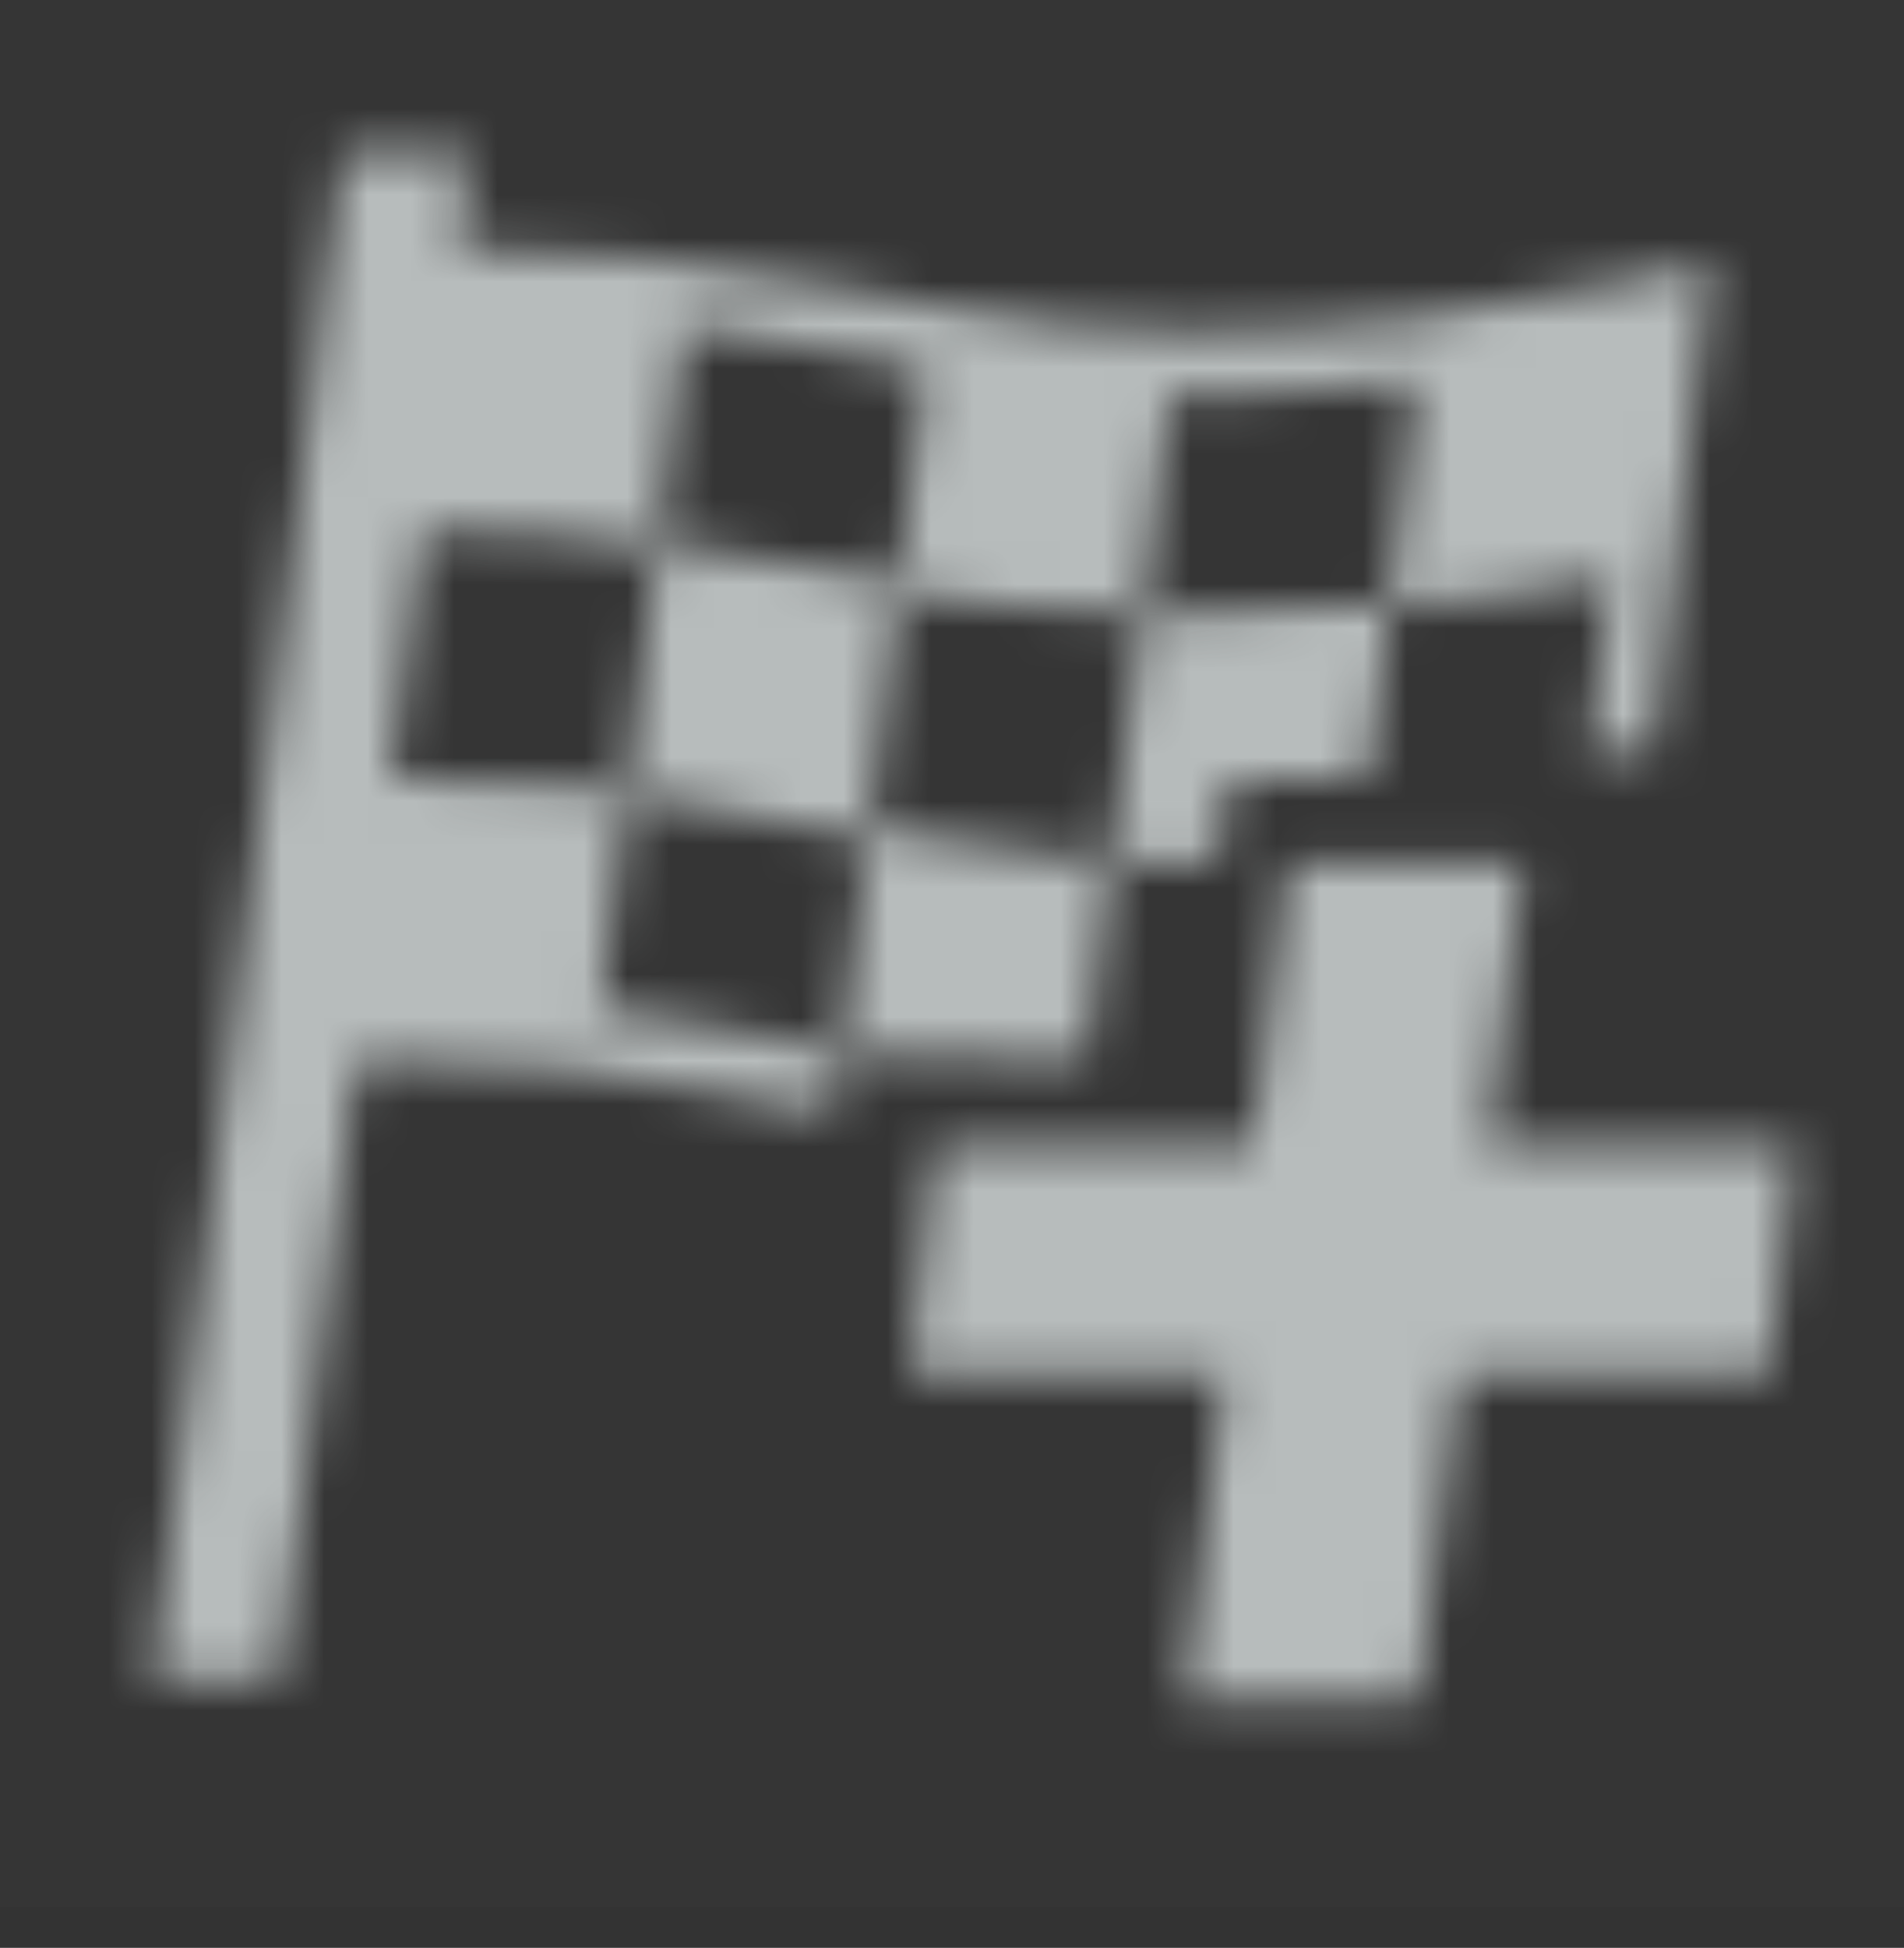 <svg fill="none" height="45" viewBox="0 0 44 45" width="44" xmlns="http://www.w3.org/2000/svg" xmlns:xlink="http://www.w3.org/1999/xlink"><rect x="0" y="0" width="44" height="45" fill="#333333" stroke="none"/><linearGradient id="a" gradientUnits="userSpaceOnUse" x1="37.188" x2="-39.547" y1="-100.565" y2="-81.171"><stop offset="0" stop-color="#d3f9a5"/><stop offset=".165" stop-color="#b7bcbc"/><stop offset=".89" stop-color="#b7bcbc"/></linearGradient><mask id="b" height="37" maskUnits="userSpaceOnUse" width="39" x="3" y="3"><path clip-rule="evenodd" d="m7.92 3.523-.279 2.227-.034.002-.438 3.783-3.648 29.238h2.933l1.774-14.208c.493-.014.986-.02 1.481-.02 2.603 0 4.432.211 7.058.721l.87.172.595.116c.343.066.673.128.991.185.075-.499.155-.991.238-1.474.263.03.515.056.766.078l.304.025.188.012c1.012.068 2.14.085 4.045.088l.344.001.567-4.545c.605.02 1.246.033 1.929.033.172 0 .344-.001.513-.002l.272-1.925.451-.005c1.037-.013 1.962-.034 2.776-.065l.481-3.929c1.929-.133 3.626-.36 5.092-.678l-.481 4.151c.468-.062.968-.131 1.501-.208l1.302-11.265-1.03.26-.723.176c-3.369.793-6.753 1.19-10.154 1.19-2.009 0-3.615-.165-5.748-.544l-2.173-.407-.657-.123c-3.013-.549-5.32-.809-8.445-.849l.273-2.208zm7.889 4.031c.95.124 1.922.282 2.986.476l2.292.434.298.053-.607 4.924-.421-.08c-1.552-.296-3.164-.613-5.159-.834l-.006.045zm12.548 1.562.877-.024c1.169-.041 2.337-.129 3.502-.263l-.63 5.113c-1.497.152-2.998.228-4.503.228-.422 0-.827-.008-1.216-.023l-.709 5.747-.562-.041c-1.477-.119-2.769-.336-4.071-.579l-.595-.113c-.121-.023-.244-.046-.366-.07l-.637 5.193c-.304-.055-.62-.115-.945-.177l-1.455-.285-.489-.093c-.965-.18-1.834-.32-2.688-.422l.612-4.962c.957.134 1.836.299 2.714.471l.582.116c.731.144 1.474.291 2.272.426l.699-5.671.313.047c1.476.214 3.172.378 5.321.424l.621-5.042c.196.004.396.005.599.005zm-18.593 3.126c2.201.004 3.888.18 5.416.425l-.685 5.57-.381-.034c-1.287-.111-2.733-.178-4.406-.178-.15 0-.297 0-.444.001l-.222.001zm19.999 7.711-.81 6.481h-7.353l-.569 5.287h7.26l-.945 7.575h5.414l.945-7.575h7.174l.569-5.287h-7.082l.81-6.481z" fill="#fff" fill-rule="evenodd"/></mask><path d="m0 0h44v44.062h-44z" fill="#f0fcfc" opacity=".01"/><g mask="url(#b)"><path clip-rule="evenodd" d="m.88 43.179h44v-44.062h-44z" fill="url(#a)" fill-rule="evenodd"/></g></svg>